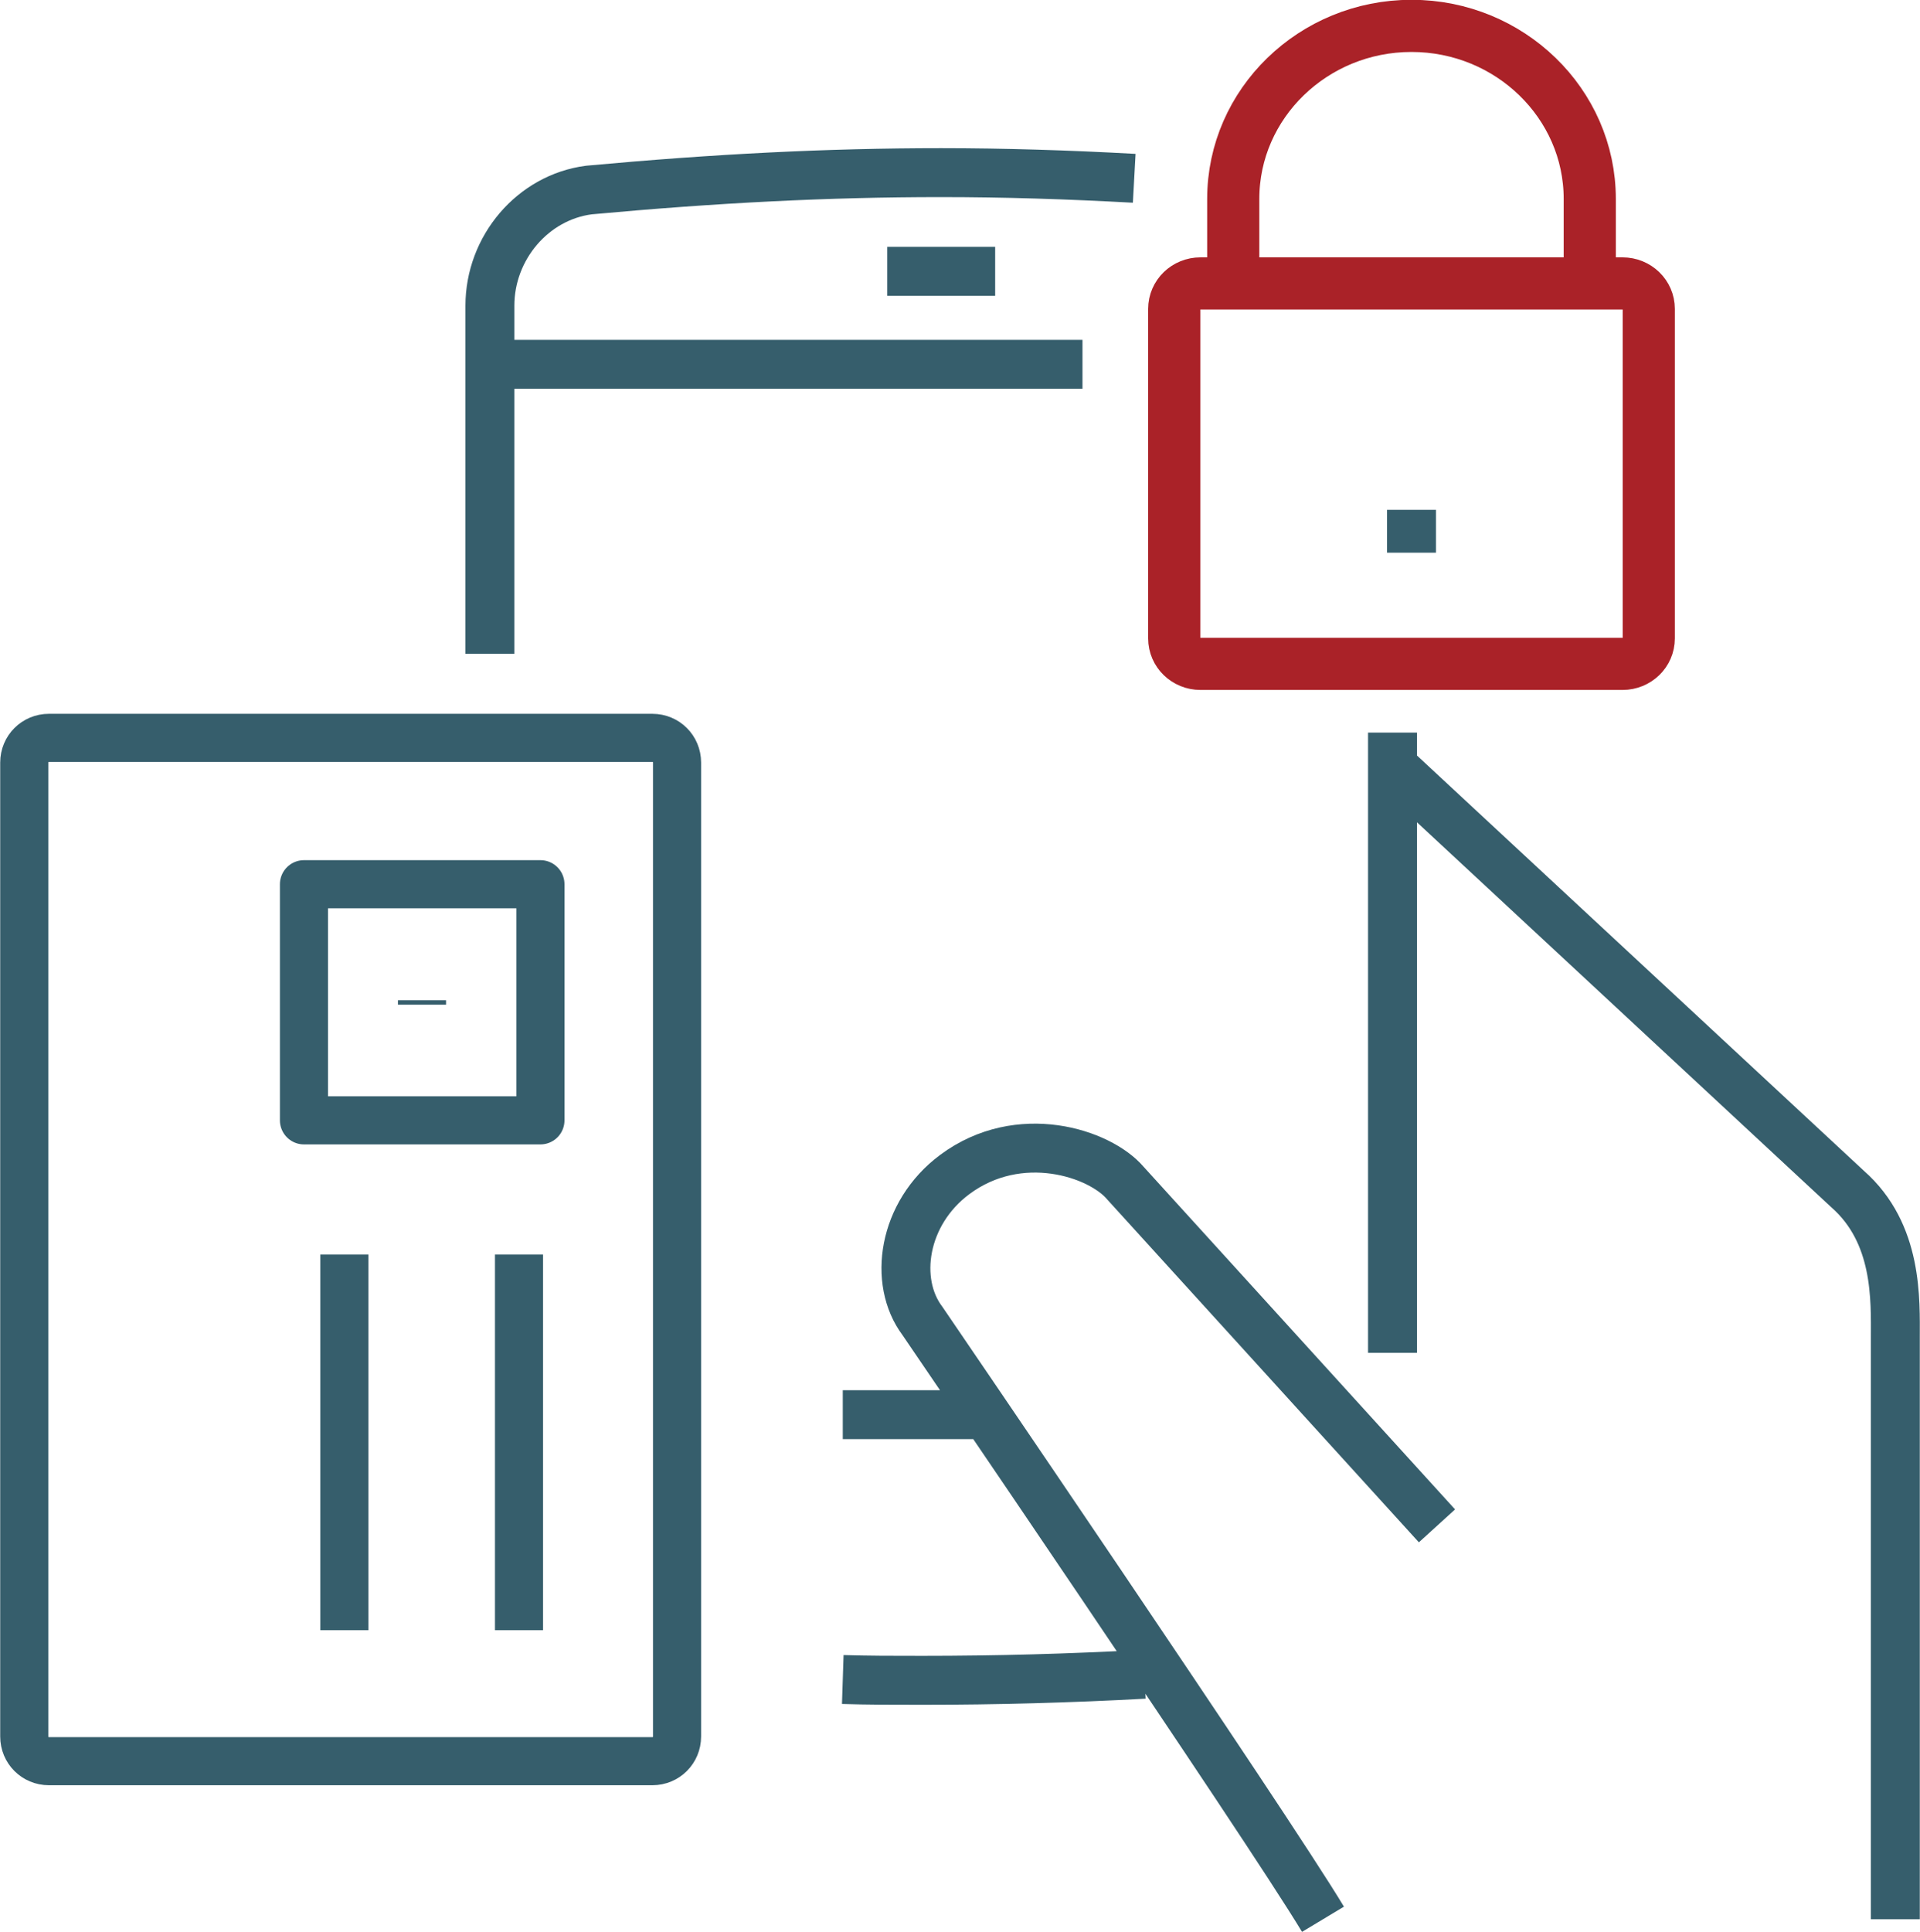 <svg id="Layer_1" xmlns="http://www.w3.org/2000/svg" width="47.5" height="47.78" viewBox="0 0 47.5 47.78"><defs><style>.cls-1,.cls-2,.cls-3{fill:none;stroke-linejoin:round}.cls-1{stroke-linecap:round;stroke:#aa2228;stroke-width:1.29px}.cls-2,.cls-3{stroke-width:1.21px;stroke:#365e6c}.cls-3{stroke-width:1.19px}</style></defs><path class="cls-1" d="M30.51 7.01V4.92c0-2.36 1.98-4.28 4.41-4.28s4.41 1.92 4.41 4.28v2.09M40.14 7.01H29.7c-.36 0-.65.28-.65.63v8.15c0 .35.29.63.65.63h10.44c.36 0 .65-.28.65-.63V7.64c0-.35-.29-.63-.65-.63z"/><path class="cls-2" d="M34.92 12.61v1.06"/><path class="cls-3" d="M12.84 40.32v-9.29M8.52 40.32v-9.29M10.44 24.85v-.11M7.52 21.87h5.85v5.84H7.52z"/><path class="cls-3" d="M1.21 18.25h14.93c.34 0 .61.27.61.61v24.09c0 .34-.27.61-.61.61H1.21c-.34 0-.61-.27-.61-.61V18.86c0-.34.27-.61.61-.61z"/><path class="cls-2" d="M35.55 37.74l-7.71-8.48c-.63-.74-2.62-1.4-4.22-.21-1.29.96-1.53 2.65-.8 3.62 0 0 8.51 12.47 9.91 14.8M34.45 18.95l11.26 10.46c1.25 1.1 1.18 2.74 1.18 3.69v14.37M24.62 6.71h-2.67M24.32 34.99h-3.47M26.78 9.01H12.12M34.45 18.12v15.34M12.12 16.17V7.56c0-1.43 1.06-2.68 2.45-2.86 3.15-.29 5.92-.43 8.71-.43 1.57 0 3.14.05 4.78.14M28.31 41.41c-1.84.1-3.66.15-5.49.15-.72 0-1.36 0-1.97-.02"/></svg>